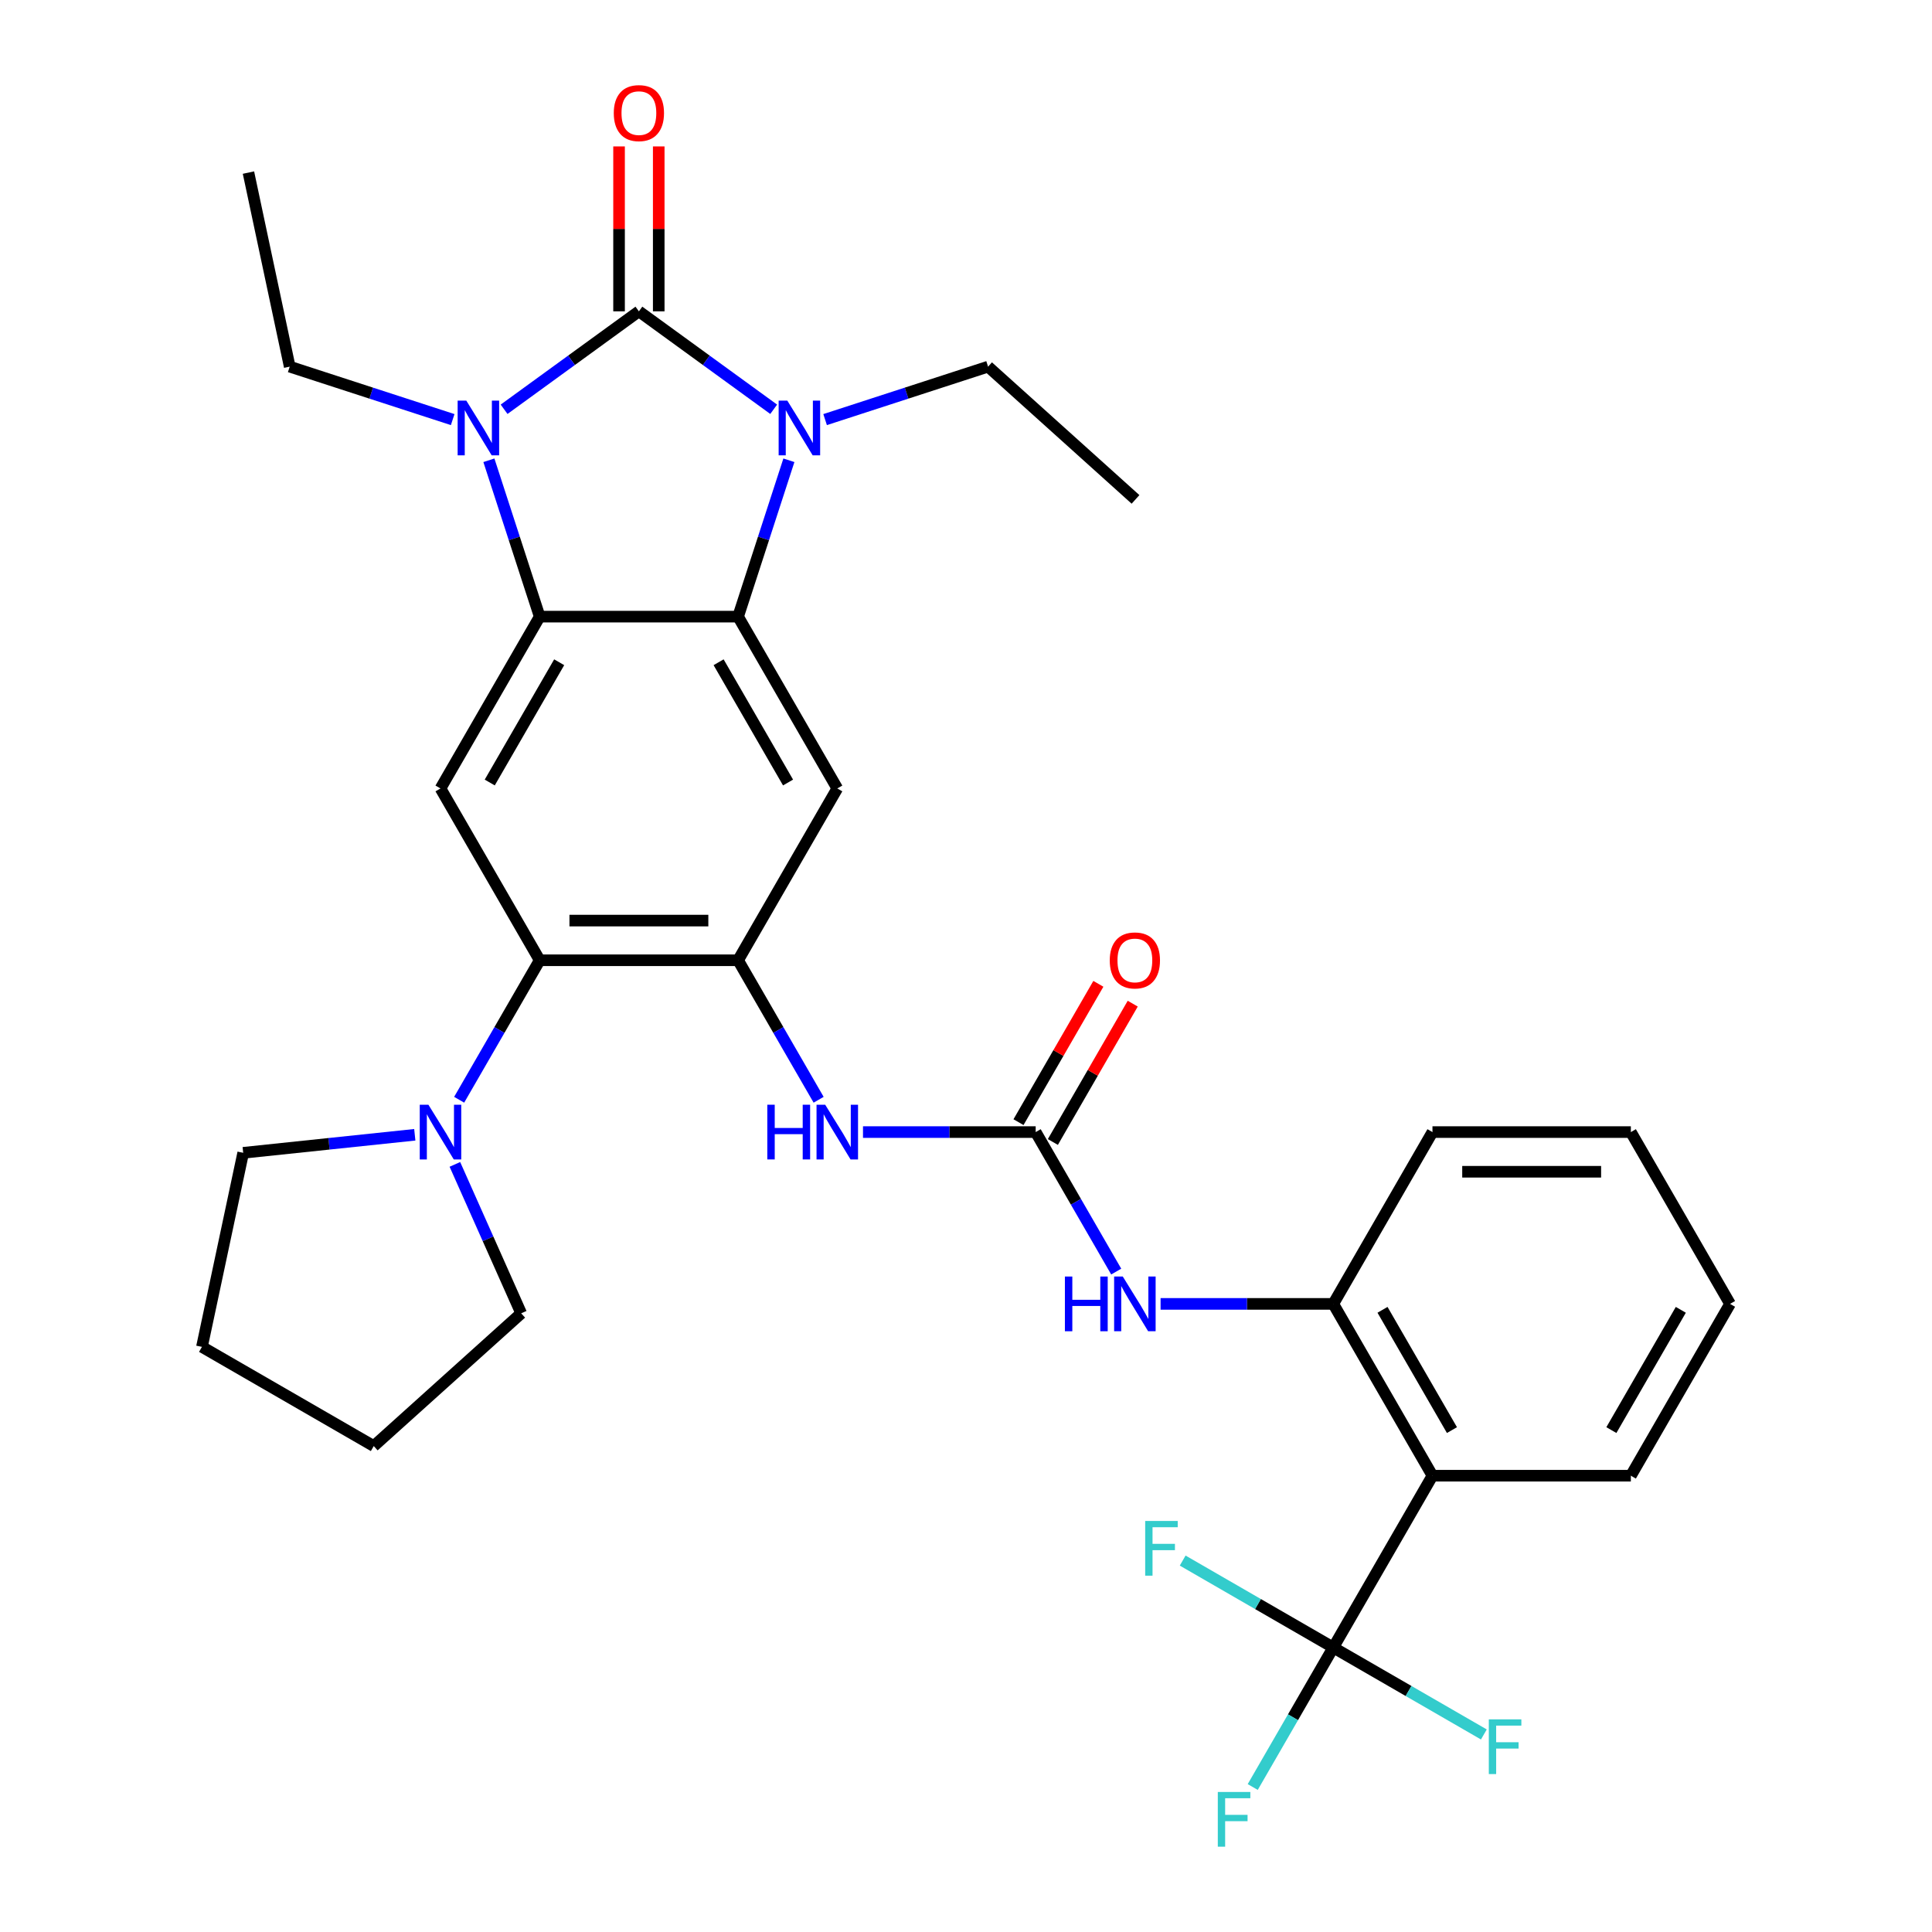 <?xml version='1.0' encoding='iso-8859-1'?>
<svg version='1.1' baseProfile='full'
              xmlns='http://www.w3.org/2000/svg'
                      xmlns:rdkit='http://www.rdkit.org/xml'
                      xmlns:xlink='http://www.w3.org/1999/xlink'
                  xml:space='preserve'
width='1000px' height='1000px' viewBox='0 0 1000 1000'>
<!-- END OF HEADER -->
<rect style='opacity:1.0;fill:#FFFFFF;stroke:none' width='1000' height='1000' x='0' y='0'> </rect>
<path class='bond-0' d='M 330.69,161.15 L 365.574,186.495' style='fill:none;fill-rule:evenodd;stroke:#000000;stroke-width:6px;stroke-linecap:butt;stroke-linejoin:miter;stroke-opacity:1' />
<path class='bond-0' d='M 365.574,186.495 L 400.459,211.841' style='fill:none;fill-rule:evenodd;stroke:#0000FF;stroke-width:6px;stroke-linecap:butt;stroke-linejoin:miter;stroke-opacity:1' />
<path class='bond-1' d='M 330.69,161.15 L 295.805,186.495' style='fill:none;fill-rule:evenodd;stroke:#000000;stroke-width:6px;stroke-linecap:butt;stroke-linejoin:miter;stroke-opacity:1' />
<path class='bond-1' d='M 295.805,186.495 L 260.921,211.841' style='fill:none;fill-rule:evenodd;stroke:#0000FF;stroke-width:6px;stroke-linecap:butt;stroke-linejoin:miter;stroke-opacity:1' />
<path class='bond-15' d='M 340.959,161.15 L 340.959,118.47' style='fill:none;fill-rule:evenodd;stroke:#000000;stroke-width:6px;stroke-linecap:butt;stroke-linejoin:miter;stroke-opacity:1' />
<path class='bond-15' d='M 340.959,118.47 L 340.959,75.79' style='fill:none;fill-rule:evenodd;stroke:#FF0000;stroke-width:6px;stroke-linecap:butt;stroke-linejoin:miter;stroke-opacity:1' />
<path class='bond-15' d='M 320.421,161.15 L 320.421,118.47' style='fill:none;fill-rule:evenodd;stroke:#000000;stroke-width:6px;stroke-linecap:butt;stroke-linejoin:miter;stroke-opacity:1' />
<path class='bond-15' d='M 320.421,118.47 L 320.421,75.79' style='fill:none;fill-rule:evenodd;stroke:#FF0000;stroke-width:6px;stroke-linecap:butt;stroke-linejoin:miter;stroke-opacity:1' />
<path class='bond-2' d='M 408.331,238.236 L 395.183,278.703' style='fill:none;fill-rule:evenodd;stroke:#0000FF;stroke-width:6px;stroke-linecap:butt;stroke-linejoin:miter;stroke-opacity:1' />
<path class='bond-2' d='M 395.183,278.703 L 382.034,319.171' style='fill:none;fill-rule:evenodd;stroke:#000000;stroke-width:6px;stroke-linecap:butt;stroke-linejoin:miter;stroke-opacity:1' />
<path class='bond-20' d='M 427.073,217.185 L 469.251,203.481' style='fill:none;fill-rule:evenodd;stroke:#0000FF;stroke-width:6px;stroke-linecap:butt;stroke-linejoin:miter;stroke-opacity:1' />
<path class='bond-20' d='M 469.251,203.481 L 511.428,189.776' style='fill:none;fill-rule:evenodd;stroke:#000000;stroke-width:6px;stroke-linecap:butt;stroke-linejoin:miter;stroke-opacity:1' />
<path class='bond-3' d='M 253.049,238.236 L 266.197,278.703' style='fill:none;fill-rule:evenodd;stroke:#0000FF;stroke-width:6px;stroke-linecap:butt;stroke-linejoin:miter;stroke-opacity:1' />
<path class='bond-3' d='M 266.197,278.703 L 279.346,319.171' style='fill:none;fill-rule:evenodd;stroke:#000000;stroke-width:6px;stroke-linecap:butt;stroke-linejoin:miter;stroke-opacity:1' />
<path class='bond-21' d='M 234.307,217.185 L 192.129,203.481' style='fill:none;fill-rule:evenodd;stroke:#0000FF;stroke-width:6px;stroke-linecap:butt;stroke-linejoin:miter;stroke-opacity:1' />
<path class='bond-21' d='M 192.129,203.481 L 149.952,189.776' style='fill:none;fill-rule:evenodd;stroke:#000000;stroke-width:6px;stroke-linecap:butt;stroke-linejoin:miter;stroke-opacity:1' />
<path class='bond-5' d='M 382.034,319.171 L 433.378,408.101' style='fill:none;fill-rule:evenodd;stroke:#000000;stroke-width:6px;stroke-linecap:butt;stroke-linejoin:miter;stroke-opacity:1' />
<path class='bond-5' d='M 371.949,342.779 L 407.89,405.03' style='fill:none;fill-rule:evenodd;stroke:#000000;stroke-width:6px;stroke-linecap:butt;stroke-linejoin:miter;stroke-opacity:1' />
<path class='bond-32' d='M 382.034,319.171 L 279.346,319.171' style='fill:none;fill-rule:evenodd;stroke:#000000;stroke-width:6px;stroke-linecap:butt;stroke-linejoin:miter;stroke-opacity:1' />
<path class='bond-6' d='M 279.346,319.171 L 228.002,408.101' style='fill:none;fill-rule:evenodd;stroke:#000000;stroke-width:6px;stroke-linecap:butt;stroke-linejoin:miter;stroke-opacity:1' />
<path class='bond-6' d='M 289.43,342.779 L 253.49,405.03' style='fill:none;fill-rule:evenodd;stroke:#000000;stroke-width:6px;stroke-linecap:butt;stroke-linejoin:miter;stroke-opacity:1' />
<path class='bond-4' d='M 382.034,497.031 L 433.378,408.101' style='fill:none;fill-rule:evenodd;stroke:#000000;stroke-width:6px;stroke-linecap:butt;stroke-linejoin:miter;stroke-opacity:1' />
<path class='bond-11' d='M 382.034,497.031 L 402.877,533.133' style='fill:none;fill-rule:evenodd;stroke:#000000;stroke-width:6px;stroke-linecap:butt;stroke-linejoin:miter;stroke-opacity:1' />
<path class='bond-11' d='M 402.877,533.133 L 423.72,569.234' style='fill:none;fill-rule:evenodd;stroke:#0000FF;stroke-width:6px;stroke-linecap:butt;stroke-linejoin:miter;stroke-opacity:1' />
<path class='bond-33' d='M 382.034,497.031 L 279.346,497.031' style='fill:none;fill-rule:evenodd;stroke:#000000;stroke-width:6px;stroke-linecap:butt;stroke-linejoin:miter;stroke-opacity:1' />
<path class='bond-33' d='M 366.631,476.494 L 294.749,476.494' style='fill:none;fill-rule:evenodd;stroke:#000000;stroke-width:6px;stroke-linecap:butt;stroke-linejoin:miter;stroke-opacity:1' />
<path class='bond-8' d='M 228.002,408.101 L 279.346,497.031' style='fill:none;fill-rule:evenodd;stroke:#000000;stroke-width:6px;stroke-linecap:butt;stroke-linejoin:miter;stroke-opacity:1' />
<path class='bond-7' d='M 690.098,852.753 L 741.441,763.822' style='fill:none;fill-rule:evenodd;stroke:#000000;stroke-width:6px;stroke-linecap:butt;stroke-linejoin:miter;stroke-opacity:1' />
<path class='bond-17' d='M 690.098,852.753 L 669.254,888.854' style='fill:none;fill-rule:evenodd;stroke:#000000;stroke-width:6px;stroke-linecap:butt;stroke-linejoin:miter;stroke-opacity:1' />
<path class='bond-17' d='M 669.254,888.854 L 648.411,924.956' style='fill:none;fill-rule:evenodd;stroke:#33CCCC;stroke-width:6px;stroke-linecap:butt;stroke-linejoin:miter;stroke-opacity:1' />
<path class='bond-18' d='M 690.098,852.753 L 729.069,875.253' style='fill:none;fill-rule:evenodd;stroke:#000000;stroke-width:6px;stroke-linecap:butt;stroke-linejoin:miter;stroke-opacity:1' />
<path class='bond-18' d='M 729.069,875.253 L 768.041,897.753' style='fill:none;fill-rule:evenodd;stroke:#33CCCC;stroke-width:6px;stroke-linecap:butt;stroke-linejoin:miter;stroke-opacity:1' />
<path class='bond-19' d='M 690.098,852.753 L 651.126,830.252' style='fill:none;fill-rule:evenodd;stroke:#000000;stroke-width:6px;stroke-linecap:butt;stroke-linejoin:miter;stroke-opacity:1' />
<path class='bond-19' d='M 651.126,830.252 L 612.154,807.752' style='fill:none;fill-rule:evenodd;stroke:#33CCCC;stroke-width:6px;stroke-linecap:butt;stroke-linejoin:miter;stroke-opacity:1' />
<path class='bond-12' d='M 279.346,497.031 L 258.503,533.133' style='fill:none;fill-rule:evenodd;stroke:#000000;stroke-width:6px;stroke-linecap:butt;stroke-linejoin:miter;stroke-opacity:1' />
<path class='bond-12' d='M 258.503,533.133 L 237.66,569.234' style='fill:none;fill-rule:evenodd;stroke:#0000FF;stroke-width:6px;stroke-linecap:butt;stroke-linejoin:miter;stroke-opacity:1' />
<path class='bond-9' d='M 741.441,763.822 L 690.098,674.892' style='fill:none;fill-rule:evenodd;stroke:#000000;stroke-width:6px;stroke-linecap:butt;stroke-linejoin:miter;stroke-opacity:1' />
<path class='bond-9' d='M 751.526,740.214 L 715.585,677.963' style='fill:none;fill-rule:evenodd;stroke:#000000;stroke-width:6px;stroke-linecap:butt;stroke-linejoin:miter;stroke-opacity:1' />
<path class='bond-22' d='M 741.441,763.822 L 844.129,763.822' style='fill:none;fill-rule:evenodd;stroke:#000000;stroke-width:6px;stroke-linecap:butt;stroke-linejoin:miter;stroke-opacity:1' />
<path class='bond-10' d='M 536.066,585.962 L 491.375,585.962' style='fill:none;fill-rule:evenodd;stroke:#000000;stroke-width:6px;stroke-linecap:butt;stroke-linejoin:miter;stroke-opacity:1' />
<path class='bond-10' d='M 491.375,585.962 L 446.685,585.962' style='fill:none;fill-rule:evenodd;stroke:#0000FF;stroke-width:6px;stroke-linecap:butt;stroke-linejoin:miter;stroke-opacity:1' />
<path class='bond-14' d='M 536.066,585.962 L 556.909,622.063' style='fill:none;fill-rule:evenodd;stroke:#000000;stroke-width:6px;stroke-linecap:butt;stroke-linejoin:miter;stroke-opacity:1' />
<path class='bond-14' d='M 556.909,622.063 L 577.752,658.165' style='fill:none;fill-rule:evenodd;stroke:#0000FF;stroke-width:6px;stroke-linecap:butt;stroke-linejoin:miter;stroke-opacity:1' />
<path class='bond-16' d='M 544.959,591.096 L 565.629,555.294' style='fill:none;fill-rule:evenodd;stroke:#000000;stroke-width:6px;stroke-linecap:butt;stroke-linejoin:miter;stroke-opacity:1' />
<path class='bond-16' d='M 565.629,555.294 L 586.299,519.493' style='fill:none;fill-rule:evenodd;stroke:#FF0000;stroke-width:6px;stroke-linecap:butt;stroke-linejoin:miter;stroke-opacity:1' />
<path class='bond-16' d='M 527.173,580.827 L 547.843,545.026' style='fill:none;fill-rule:evenodd;stroke:#000000;stroke-width:6px;stroke-linecap:butt;stroke-linejoin:miter;stroke-opacity:1' />
<path class='bond-16' d='M 547.843,545.026 L 568.513,509.224' style='fill:none;fill-rule:evenodd;stroke:#FF0000;stroke-width:6px;stroke-linecap:butt;stroke-linejoin:miter;stroke-opacity:1' />
<path class='bond-23' d='M 235.45,602.689 L 252.609,641.23' style='fill:none;fill-rule:evenodd;stroke:#0000FF;stroke-width:6px;stroke-linecap:butt;stroke-linejoin:miter;stroke-opacity:1' />
<path class='bond-23' d='M 252.609,641.23 L 269.769,679.772' style='fill:none;fill-rule:evenodd;stroke:#000000;stroke-width:6px;stroke-linecap:butt;stroke-linejoin:miter;stroke-opacity:1' />
<path class='bond-24' d='M 214.695,587.36 L 170.286,592.028' style='fill:none;fill-rule:evenodd;stroke:#0000FF;stroke-width:6px;stroke-linecap:butt;stroke-linejoin:miter;stroke-opacity:1' />
<path class='bond-24' d='M 170.286,592.028 L 125.877,596.695' style='fill:none;fill-rule:evenodd;stroke:#000000;stroke-width:6px;stroke-linecap:butt;stroke-linejoin:miter;stroke-opacity:1' />
<path class='bond-13' d='M 690.098,674.892 L 645.407,674.892' style='fill:none;fill-rule:evenodd;stroke:#000000;stroke-width:6px;stroke-linecap:butt;stroke-linejoin:miter;stroke-opacity:1' />
<path class='bond-13' d='M 645.407,674.892 L 600.717,674.892' style='fill:none;fill-rule:evenodd;stroke:#0000FF;stroke-width:6px;stroke-linecap:butt;stroke-linejoin:miter;stroke-opacity:1' />
<path class='bond-25' d='M 690.098,674.892 L 741.441,585.962' style='fill:none;fill-rule:evenodd;stroke:#000000;stroke-width:6px;stroke-linecap:butt;stroke-linejoin:miter;stroke-opacity:1' />
<path class='bond-26' d='M 511.428,189.776 L 587.74,258.488' style='fill:none;fill-rule:evenodd;stroke:#000000;stroke-width:6px;stroke-linecap:butt;stroke-linejoin:miter;stroke-opacity:1' />
<path class='bond-27' d='M 149.952,189.776 L 128.602,89.333' style='fill:none;fill-rule:evenodd;stroke:#000000;stroke-width:6px;stroke-linecap:butt;stroke-linejoin:miter;stroke-opacity:1' />
<path class='bond-35' d='M 844.129,763.822 L 895.473,674.892' style='fill:none;fill-rule:evenodd;stroke:#000000;stroke-width:6px;stroke-linecap:butt;stroke-linejoin:miter;stroke-opacity:1' />
<path class='bond-35' d='M 834.045,740.214 L 869.986,677.963' style='fill:none;fill-rule:evenodd;stroke:#000000;stroke-width:6px;stroke-linecap:butt;stroke-linejoin:miter;stroke-opacity:1' />
<path class='bond-29' d='M 269.769,679.772 L 193.457,748.483' style='fill:none;fill-rule:evenodd;stroke:#000000;stroke-width:6px;stroke-linecap:butt;stroke-linejoin:miter;stroke-opacity:1' />
<path class='bond-30' d='M 125.877,596.695 L 104.527,697.139' style='fill:none;fill-rule:evenodd;stroke:#000000;stroke-width:6px;stroke-linecap:butt;stroke-linejoin:miter;stroke-opacity:1' />
<path class='bond-31' d='M 741.441,585.962 L 844.129,585.962' style='fill:none;fill-rule:evenodd;stroke:#000000;stroke-width:6px;stroke-linecap:butt;stroke-linejoin:miter;stroke-opacity:1' />
<path class='bond-31' d='M 756.845,606.499 L 828.726,606.499' style='fill:none;fill-rule:evenodd;stroke:#000000;stroke-width:6px;stroke-linecap:butt;stroke-linejoin:miter;stroke-opacity:1' />
<path class='bond-28' d='M 895.473,674.892 L 844.129,585.962' style='fill:none;fill-rule:evenodd;stroke:#000000;stroke-width:6px;stroke-linecap:butt;stroke-linejoin:miter;stroke-opacity:1' />
<path class='bond-34' d='M 193.457,748.483 L 104.527,697.139' style='fill:none;fill-rule:evenodd;stroke:#000000;stroke-width:6px;stroke-linecap:butt;stroke-linejoin:miter;stroke-opacity:1' />
<path  class='atom-1' d='M 407.506 207.349
L 416.786 222.349
Q 417.706 223.829, 419.186 226.509
Q 420.666 229.189, 420.746 229.349
L 420.746 207.349
L 424.506 207.349
L 424.506 235.669
L 420.626 235.669
L 410.666 219.269
Q 409.506 217.349, 408.266 215.149
Q 407.066 212.949, 406.706 212.269
L 406.706 235.669
L 403.026 235.669
L 403.026 207.349
L 407.506 207.349
' fill='#0000FF'/>
<path  class='atom-2' d='M 241.354 207.349
L 250.634 222.349
Q 251.554 223.829, 253.034 226.509
Q 254.514 229.189, 254.594 229.349
L 254.594 207.349
L 258.354 207.349
L 258.354 235.669
L 254.474 235.669
L 244.514 219.269
Q 243.354 217.349, 242.114 215.149
Q 240.914 212.949, 240.554 212.269
L 240.554 235.669
L 236.874 235.669
L 236.874 207.349
L 241.354 207.349
' fill='#0000FF'/>
<path  class='atom-12' d='M 397.158 571.802
L 400.998 571.802
L 400.998 583.842
L 415.478 583.842
L 415.478 571.802
L 419.318 571.802
L 419.318 600.122
L 415.478 600.122
L 415.478 587.042
L 400.998 587.042
L 400.998 600.122
L 397.158 600.122
L 397.158 571.802
' fill='#0000FF'/>
<path  class='atom-12' d='M 427.118 571.802
L 436.398 586.802
Q 437.318 588.282, 438.798 590.962
Q 440.278 593.642, 440.358 593.802
L 440.358 571.802
L 444.118 571.802
L 444.118 600.122
L 440.238 600.122
L 430.278 583.722
Q 429.118 581.802, 427.878 579.602
Q 426.678 577.402, 426.318 576.722
L 426.318 600.122
L 422.638 600.122
L 422.638 571.802
L 427.118 571.802
' fill='#0000FF'/>
<path  class='atom-13' d='M 221.742 571.802
L 231.022 586.802
Q 231.942 588.282, 233.422 590.962
Q 234.902 593.642, 234.982 593.802
L 234.982 571.802
L 238.742 571.802
L 238.742 600.122
L 234.862 600.122
L 224.902 583.722
Q 223.742 581.802, 222.502 579.602
Q 221.302 577.402, 220.942 576.722
L 220.942 600.122
L 217.262 600.122
L 217.262 571.802
L 221.742 571.802
' fill='#0000FF'/>
<path  class='atom-15' d='M 551.19 660.732
L 555.03 660.732
L 555.03 672.772
L 569.51 672.772
L 569.51 660.732
L 573.35 660.732
L 573.35 689.052
L 569.51 689.052
L 569.51 675.972
L 555.03 675.972
L 555.03 689.052
L 551.19 689.052
L 551.19 660.732
' fill='#0000FF'/>
<path  class='atom-15' d='M 581.15 660.732
L 590.43 675.732
Q 591.35 677.212, 592.83 679.892
Q 594.31 682.572, 594.39 682.732
L 594.39 660.732
L 598.15 660.732
L 598.15 689.052
L 594.27 689.052
L 584.31 672.652
Q 583.15 670.732, 581.91 668.532
Q 580.71 666.332, 580.35 665.652
L 580.35 689.052
L 576.67 689.052
L 576.67 660.732
L 581.15 660.732
' fill='#0000FF'/>
<path  class='atom-16' d='M 317.69 58.542
Q 317.69 51.742, 321.05 47.943
Q 324.41 44.142, 330.69 44.142
Q 336.97 44.142, 340.33 47.943
Q 343.69 51.742, 343.69 58.542
Q 343.69 65.422, 340.29 69.343
Q 336.89 73.222, 330.69 73.222
Q 324.45 73.222, 321.05 69.343
Q 317.69 65.463, 317.69 58.542
M 330.69 70.022
Q 335.01 70.022, 337.33 67.142
Q 339.69 64.222, 339.69 58.542
Q 339.69 52.983, 337.33 50.182
Q 335.01 47.343, 330.69 47.343
Q 326.37 47.343, 324.01 50.142
Q 321.69 52.943, 321.69 58.542
Q 321.69 64.263, 324.01 67.142
Q 326.37 70.022, 330.69 70.022
' fill='#FF0000'/>
<path  class='atom-17' d='M 574.41 497.111
Q 574.41 490.311, 577.77 486.511
Q 581.13 482.711, 587.41 482.711
Q 593.69 482.711, 597.05 486.511
Q 600.41 490.311, 600.41 497.111
Q 600.41 503.991, 597.01 507.911
Q 593.61 511.791, 587.41 511.791
Q 581.17 511.791, 577.77 507.911
Q 574.41 504.031, 574.41 497.111
M 587.41 508.591
Q 591.73 508.591, 594.05 505.711
Q 596.41 502.791, 596.41 497.111
Q 596.41 491.551, 594.05 488.751
Q 591.73 485.911, 587.41 485.911
Q 583.09 485.911, 580.73 488.711
Q 578.41 491.511, 578.41 497.111
Q 578.41 502.831, 580.73 505.711
Q 583.09 508.591, 587.41 508.591
' fill='#FF0000'/>
<path  class='atom-18' d='M 630.334 927.523
L 647.174 927.523
L 647.174 930.763
L 634.134 930.763
L 634.134 939.363
L 645.734 939.363
L 645.734 942.643
L 634.134 942.643
L 634.134 955.843
L 630.334 955.843
L 630.334 927.523
' fill='#33CCCC'/>
<path  class='atom-19' d='M 770.608 889.937
L 787.448 889.937
L 787.448 893.177
L 774.408 893.177
L 774.408 901.777
L 786.008 901.777
L 786.008 905.057
L 774.408 905.057
L 774.408 918.257
L 770.608 918.257
L 770.608 889.937
' fill='#33CCCC'/>
<path  class='atom-20' d='M 592.747 787.249
L 609.587 787.249
L 609.587 790.489
L 596.547 790.489
L 596.547 799.089
L 608.147 799.089
L 608.147 802.369
L 596.547 802.369
L 596.547 815.569
L 592.747 815.569
L 592.747 787.249
' fill='#33CCCC'/>
</svg>
